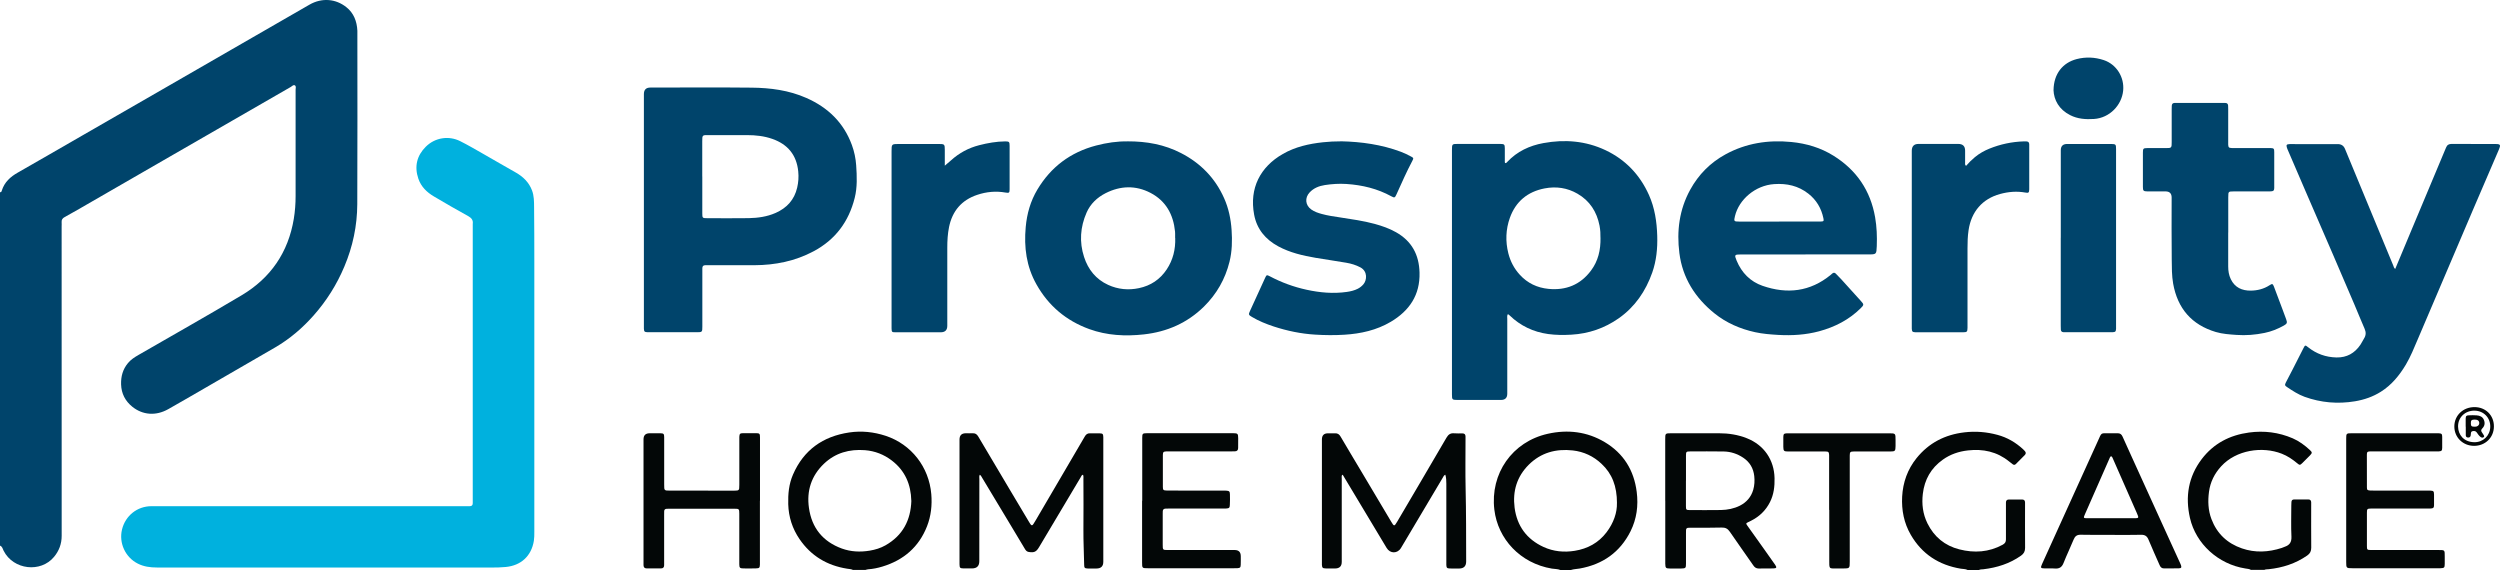 <?xml version="1.0" encoding="UTF-8"?><svg id="Layer_2" xmlns="http://www.w3.org/2000/svg" viewBox="0 0 541.94 123.56"><defs><style>.cls-1{fill:#00446b;}.cls-2{fill:#030707;}.cls-3{fill:#00b1de;}</style></defs><g id="btCdsN.tif"><path class="cls-1" d="m0,41.67c.29.04.34-.18.4-.38.57-1.8,1.84-2.96,3.45-3.87,4.68-2.66,9.33-5.37,14-8.05,6.1-3.51,12.2-7.02,18.31-10.54,4.69-2.7,9.38-5.41,14.07-8.11,5.61-3.23,11.23-6.46,16.84-9.7,2.74-1.58,5.73-1.27,7.99.52,1.64,1.29,2.31,3.09,2.41,5.13.02.47,0,.95,0,1.42,0,12.05.04,24.1-.02,36.16-.02,4.68-.97,9.2-2.8,13.53-1.64,3.91-3.87,7.45-6.67,10.61-2.4,2.71-5.14,5.06-8.29,6.9-5.16,3.01-10.34,5.99-15.52,8.98-2.56,1.48-5.12,2.97-7.69,4.42-2.7,1.53-5.57,1.28-7.81-.53-1.51-1.22-2.36-2.83-2.42-4.83-.05-1.73.37-3.27,1.48-4.61.63-.77,1.45-1.29,2.3-1.78,7.46-4.3,14.96-8.53,22.35-12.93,6.3-3.75,10.11-9.31,11.31-16.57.27-1.63.39-3.29.39-4.94.01-7.68,0-15.36,0-23.04,0-.33.18-.79-.19-.97-.3-.15-.59.2-.86.36-9.28,5.34-18.56,10.69-27.84,16.04-6.15,3.55-12.3,7.1-18.45,10.64-.9.52-1.8,1.03-2.71,1.52-.47.25-.72.58-.67,1.13.03.29,0,.59,0,.89,0,22.36,0,44.72.01,67.08,0,1.75-.56,3.24-1.65,4.56-2.89,3.51-8.83,2.83-10.93-1.31-.21-.4-.27-.93-.79-1.12V41.67Z"/><path class="cls-2" d="m184.93,123.56c-.41-.21-.86-.21-1.29-.28-4.35-.69-7.83-2.77-10.32-6.41-1.55-2.27-2.37-4.8-2.45-7.57-.06-2.21.14-4.37,1.03-6.42,2.32-5.34,6.48-8.28,12.18-9.13,2.68-.4,5.32-.12,7.89.72,5.6,1.85,9.41,6.77,9.91,12.64.2,2.4-.05,4.73-.92,6.96-1.77,4.52-5.09,7.37-9.71,8.76-.99.3-2.01.51-3.05.58-.2.01-.4.09-.6.14h-2.66Zm12.62-15.01c-.08-3.54-1.36-6.54-4.24-8.73-1.7-1.3-3.65-2.06-5.8-2.23-3.37-.26-6.41.57-8.9,2.94-2.74,2.62-3.78,5.87-3.25,9.58.61,4.33,3.01,7.29,7.13,8.8,1.96.71,3.99.8,6.04.46,1.2-.2,2.36-.55,3.43-1.16,3.73-2.13,5.46-5.41,5.6-9.66Z"/><path class="cls-2" d="m338.24,123.56c-.59-.24-1.22-.2-1.83-.3-6.88-1.16-11.71-6.44-12.47-12.76-.94-7.82,3.86-14.75,11.6-16.47,4.32-.96,8.5-.47,12.34,1.82,4.07,2.43,6.33,6.1,6.92,10.78.38,2.98,0,5.85-1.34,8.54-2.28,4.55-6.02,7.17-11,8.07-.64.12-1.3.11-1.92.32h-2.31Zm12.28-14.48c0-3.72-1.07-6.41-3.35-8.54-1.74-1.64-3.83-2.63-6.25-2.9-3.65-.4-6.89.49-9.52,3.1-2.58,2.57-3.53,5.75-3.07,9.32.52,3.96,2.62,6.83,6.27,8.51,2.16.99,4.45,1.21,6.77.83,2.79-.45,5.14-1.72,6.88-4,1.57-2.05,2.32-4.36,2.26-6.33Z"/><path class="cls-2" d="m488,123.56c-.39-.24-.84-.26-1.28-.33-5.85-.93-10.7-5.32-11.99-10.95-1.05-4.62-.35-8.94,2.56-12.77,2.57-3.37,6.07-5.19,10.25-5.75,3.27-.44,6.43-.05,9.47,1.26,1.4.61,2.61,1.51,3.72,2.54.53.49.52.63.02,1.16-.53.55-1.08,1.1-1.63,1.63-.53.52-.6.53-1.18.04-1.01-.84-2.08-1.56-3.31-2.04-4.22-1.65-9.88-.82-13.13,2.73-1.44,1.57-2.36,3.41-2.64,5.51-.27,2.01-.2,4.01.53,5.94,1.2,3.16,3.44,5.26,6.61,6.35,2.87.99,5.76.83,8.63-.1.22-.07.44-.18.66-.26,1.05-.36,1.49-1,1.44-2.19-.11-2.24-.03-4.49-.03-6.73,0-.27,0-.53.03-.8.03-.35.22-.53.58-.53,1.04,0,2.07,0,3.11,0,.4,0,.58.24.59.62,0,.18,0,.35,0,.53,0,3.1-.02,6.2.01,9.31,0,.76-.25,1.26-.87,1.69-2.52,1.75-5.33,2.65-8.35,2.97-.32.03-.65,0-.96.15h-2.84Z"/><path class="cls-2" d="m426.53,123.56c-.46-.24-.98-.2-1.47-.28-4.75-.79-8.42-3.16-10.85-7.35-1.48-2.55-2.02-5.35-1.87-8.27.17-3.09,1.16-5.9,3.11-8.33,2.67-3.32,6.18-5.12,10.41-5.61,2.42-.28,4.78-.09,7.12.54,2.13.57,3.98,1.65,5.59,3.14.13.12.25.25.37.38.26.29.26.58-.01.86-.64.65-1.29,1.3-1.94,1.95-.23.23-.46.23-.71.03-.25-.21-.52-.39-.77-.6-2.62-2.12-5.63-2.75-8.91-2.38-1.98.22-3.81.84-5.44,2-2.56,1.81-3.98,4.33-4.34,7.42-.26,2.2,0,4.36,1,6.39,1.45,2.93,3.77,4.84,6.92,5.64,3.23.82,6.39.63,9.38-1,.51-.28.73-.61.72-1.18-.01-2.42,0-4.84,0-7.26,0-.24,0-.47,0-.71,0-.43.2-.66.65-.66.95,0,1.89,0,2.84,0,.44,0,.65.21.65.65,0,.18,0,.35,0,.53,0,3.1-.02,6.2.01,9.3,0,.76-.26,1.25-.88,1.69-2.46,1.74-5.22,2.6-8.17,2.95-.32.04-.65,0-.96.16h-2.49Z"/><path class="cls-3" d="m70.85,123.02c-12.29,0-24.57,0-36.86,0-1.43,0-2.84-.19-4.13-.85-2.7-1.37-4.12-4.47-3.41-7.39.73-2.99,3.3-5.05,6.38-5.05,22.5,0,45,0,67.49,0,.5,0,1.01,0,1.51,0,.43,0,.66-.21.65-.65,0-.24,0-.47,0-.71,0-19.79,0-39.58,0-59.37,0-.15-.02-.3,0-.44.12-.85-.26-1.31-1.02-1.73-2.49-1.36-4.94-2.8-7.39-4.24-1.54-.91-2.78-2.1-3.38-3.85-.9-2.64-.33-5,1.61-6.93,2.02-2.01,5-2.45,7.48-1.2,1.72.86,3.38,1.84,5.05,2.79,2.31,1.31,4.61,2.67,6.93,3.97,1.63.92,2.9,2.14,3.57,3.91.45,1.19.44,2.44.45,3.67.05,3.93.04,7.86.05,11.78,0,19.52,0,39.05,0,58.57,0,.65,0,1.3-.1,1.94-.54,3.29-2.77,5.35-6.09,5.67-1.04.1-2.07.12-3.1.12-11.9,0-23.8,0-35.7,0Z"/><path class="cls-1" d="m326.84,68.14c-.18.35-.1.67-.1.99,0,5.4,0,10.81,0,16.21q0,1.36-1.38,1.36c-2.96,0-5.92,0-8.88,0-.18,0-.36,0-.53,0-1.15-.01-1.2-.05-1.2-1.21,0-10.01,0-20.02,0-30.04,0-7.62,0-15.24,0-22.86,0-1.39,0-1.39,1.37-1.39,2.9,0,5.8,0,8.7,0,.12,0,.24,0,.36,0,.95.02,1.02.09,1.03,1.01,0,.86,0,1.71,0,2.57,0,.2-.03.41.07.57.26.04.35-.14.47-.26,2.13-2.27,4.82-3.52,7.82-4.07,4.62-.85,9.16-.49,13.45,1.53,4.34,2.05,7.47,5.34,9.43,9.71,1.27,2.83,1.71,5.82,1.8,8.88.08,2.71-.18,5.38-1.08,7.94-1.42,4.03-3.74,7.44-7.27,9.92-3.07,2.15-6.49,3.33-10.26,3.55-1.7.1-3.38.09-5.04-.14-3.19-.44-6-1.77-8.33-4.02-.08-.08-.18-.16-.27-.23-.02-.02-.06-.02-.15-.04Zm20.1-16.62c.02-.73-.02-1.67-.2-2.61-.59-3-2.11-5.38-4.78-6.92-2.21-1.28-4.62-1.63-7.12-1.15-3.7.71-6.28,2.85-7.54,6.39-.89,2.5-.98,5.09-.33,7.68.44,1.75,1.26,3.31,2.48,4.64,1.67,1.84,3.78,2.83,6.22,3.07,3.79.37,6.93-.89,9.23-3.98,1.53-2.05,2.1-4.4,2.05-7.13Z"/><path class="cls-1" d="m139.58,45.47c0-8.36,0-16.72,0-25.07q0-1.42,1.41-1.42c7.31,0,14.62-.06,21.93.02,4.07.04,8.09.56,11.87,2.23,4.69,2.06,8.1,5.35,9.88,10.21.52,1.42.83,2.91.93,4.41.16,2.36.26,4.73-.32,7.05-1.29,5.14-4.18,9.05-8.91,11.57-4.01,2.14-8.32,3-12.83,3.02-3.31.02-6.63,0-9.94,0-.24,0-.47,0-.71,0-.45,0-.64.23-.64.66,0,.27,0,.53,0,.8,0,3.84,0,7.68,0,11.52,0,.12,0,.24,0,.35,0,1.16-.04,1.2-1.2,1.2-3.43,0-6.87,0-10.3,0-.12,0-.24,0-.36,0-.68-.04-.77-.12-.81-.77-.02-.26,0-.53,0-.8,0-8.33,0-16.66,0-24.98h0Zm12.66-7.22c0,2.66,0,5.31,0,7.97,0,1.05.03,1.08,1.11,1.08,2.99,0,5.97.04,8.96-.01,1.99-.04,3.95-.31,5.8-1.12,2.46-1.08,4.09-2.86,4.7-5.5.27-1.15.35-2.31.23-3.51-.36-3.56-2.26-5.86-5.59-7.04-1.78-.63-3.63-.83-5.5-.83-2.87-.01-5.74,0-8.61,0-.18,0-.35,0-.53.01-.36.01-.54.21-.56.56-.01.27-.02.53-.02.8,0,2.54,0,5.08,0,7.61Z"/><path class="cls-1" d="m519.23,58.29c1.17-2.79,2.3-5.51,3.44-8.23,2.52-6.02,5.06-12.04,7.57-18.06.24-.59.6-.8,1.21-.8,3.2.02,6.39,0,9.59.02.98,0,1.08.22.69,1.13-1.85,4.29-3.7,8.57-5.53,12.86-4.04,9.45-8.07,18.91-12.1,28.37-.79,1.85-1.53,3.71-2.56,5.45-1.4,2.34-3.08,4.41-5.41,5.88-1.72,1.09-3.61,1.74-5.62,2.08-3.73.62-7.37.31-10.93-.97-1.38-.5-2.59-1.3-3.79-2.1-.51-.34-.54-.46-.26-1.03.47-.95.99-1.88,1.47-2.83.78-1.53,1.55-3.06,2.33-4.58.36-.7.39-.71,1.02-.2,1.8,1.43,3.85,2.16,6.15,2.21,2.23.04,3.93-.92,5.17-2.74.3-.44.52-.93.8-1.38.43-.68.45-1.35.12-2.1-.76-1.73-1.46-3.49-2.2-5.23-1.53-3.59-3.07-7.17-4.61-10.75-1.98-4.58-3.97-9.16-5.95-13.74-1.32-3.06-2.64-6.13-3.96-9.2-.05-.11-.09-.22-.12-.33-.18-.6-.09-.74.55-.78.41-.03.83,0,1.24,0,3.08,0,6.16,0,9.24,0q1.13,0,1.56,1.04c3.49,8.43,6.98,16.87,10.47,25.3.1.24.12.52.44.74Z"/><path class="cls-1" d="m391.37,55.16c-4.68,0-9.35,0-14.03,0-1.34,0-1.4.09-.88,1.34,1.09,2.62,2.96,4.54,5.62,5.46,5.31,1.84,10.31,1.29,14.77-2.37.11-.09.22-.19.33-.29.27-.24.53-.23.78.02.39.4.79.8,1.17,1.21,1.43,1.57,2.86,3.15,4.28,4.73.68.75.67.84-.08,1.58-2.53,2.49-5.59,4.05-8.98,4.97-2.91.78-5.87.96-8.88.79-1.69-.1-3.36-.23-5.01-.59-3.23-.71-6.23-2.01-8.79-4.07-4.18-3.36-6.94-7.67-7.62-13.07-.61-4.79-.02-9.43,2.34-13.73,1.81-3.3,4.36-5.88,7.66-7.68,4.45-2.43,9.24-3.17,14.26-2.68,3.29.32,6.38,1.24,9.19,3,4.97,3.11,7.97,7.54,8.98,13.31.36,2.08.44,4.17.36,6.27-.07,1.79-.08,1.79-1.87,1.79-4.53,0-9.06,0-13.58,0Zm-5.69-7.14c2.31,0,4.62,0,6.93,0,.71,0,1.42.01,2.13,0,.6-.02.65-.11.53-.71-.45-2.16-1.51-3.96-3.26-5.33-2.18-1.71-4.67-2.26-7.41-2.07-4.1.27-7.65,3.35-8.5,6.94-.26,1.1-.24,1.18.88,1.18,2.9,0,5.8,0,8.7,0Z"/><path class="cls-1" d="m244.36,30.64c4.24-.02,8.08.7,11.65,2.54,4.25,2.18,7.42,5.43,9.36,9.81.97,2.18,1.45,4.5,1.61,6.87.16,2.3.11,4.61-.45,6.87-.93,3.76-2.78,7-5.54,9.73-3.63,3.57-8.04,5.48-13.04,6.03-4,.44-7.99.24-11.82-1.15-5.01-1.82-8.84-5.04-11.45-9.69-2.19-3.88-2.73-8.05-2.33-12.42.26-2.9,1.03-5.63,2.53-8.14,2.93-4.9,7.17-8.08,12.71-9.54,2.3-.61,4.64-.94,6.78-.9Zm10.38,20.95c0-.32,0-.65,0-.97,0-.15,0-.3-.02-.44-.37-3.68-1.98-6.63-5.32-8.37-3.21-1.67-6.51-1.56-9.72.06-1.84.93-3.32,2.34-4.14,4.23-1.36,3.11-1.6,6.35-.54,9.6.88,2.73,2.58,4.85,5.23,6.06,2.13.97,4.38,1.19,6.68.7,2.55-.54,4.56-1.88,6.01-4.06,1.37-2.07,1.92-4.35,1.84-6.81Z"/><path class="cls-1" d="m290.71,30.63c4.43.1,8.78.71,12.96,2.27.78.29,1.52.66,2.25,1.05.52.28.53.36.25.9-1.26,2.38-2.34,4.84-3.45,7.29-.34.74-.42.79-1.1.42-3.04-1.67-6.31-2.45-9.76-2.68-1.58-.1-3.13,0-4.68.24-1.25.2-2.4.64-3.29,1.6-1.08,1.16-.94,2.76.36,3.69.68.49,1.47.75,2.27.97,1.29.36,2.61.54,3.92.74,2.54.4,5.1.74,7.58,1.42,1.6.44,3.17.99,4.62,1.81,3.4,1.92,4.98,4.87,5.08,8.74.13,4.86-2.2,8.27-6.22,10.66-3.09,1.83-6.51,2.59-10.08,2.81-2.1.13-4.2.11-6.29-.02-3.09-.18-6.09-.81-9.03-1.77-1.63-.54-3.22-1.18-4.7-2.06-.76-.45-.79-.52-.42-1.33,1.09-2.39,2.18-4.78,3.28-7.17.29-.63.35-.66,1-.32,2.53,1.34,5.18,2.31,7.98,2.92,2.88.63,5.79.89,8.73.47.82-.12,1.63-.31,2.37-.69.45-.23.84-.54,1.18-.92.81-.9,1-2.86-.64-3.72-.95-.5-1.97-.81-3.02-.99-2.22-.38-4.44-.7-6.66-1.07-2.81-.48-5.57-1.12-8.11-2.49-2.79-1.51-4.65-3.75-5.23-6.89-1.06-5.7,1.32-10.32,6.22-13.13,2.7-1.55,5.65-2.21,8.71-2.54,1.3-.14,2.59-.2,3.9-.2Z"/><path class="cls-1" d="m483.02,50.4c0,2.45,0,4.9,0,7.36,0,.95.14,1.88.56,2.75.88,1.83,2.44,2.51,4.35,2.49,1.43-.02,2.81-.36,4.04-1.16.6-.39.71-.36.97.3.63,1.63,1.23,3.26,1.84,4.89.27.72.54,1.44.8,2.16.28.76.22.97-.48,1.37-1.32.74-2.72,1.31-4.21,1.61-2.01.41-4.02.58-6.08.43-1.51-.11-3.01-.2-4.47-.63-5.26-1.57-8.29-5.12-9.25-10.47-.31-1.75-.29-3.53-.31-5.3-.06-4.46-.02-8.92-.02-13.38q0-1.33-1.33-1.33c-1.3,0-2.61,0-3.91,0-.87-.01-.99-.13-.99-.97-.01-2.48-.01-4.96,0-7.44,0-.89.09-.97.96-.98,1.3,0,2.61,0,3.91,0,.27,0,.53,0,.8-.02.36-.02.53-.22.55-.57.01-.24.02-.47.02-.71,0-2.36,0-4.73,0-7.09,0-.27,0-.53.02-.8.02-.39.22-.59.62-.6.18,0,.36,0,.53,0,3.29,0,6.57,0,9.86,0,.21,0,.41,0,.62.01.35,0,.55.2.58.54.02.26.02.53.02.8,0,2.36,0,4.73,0,7.09,0,.21,0,.41,0,.62.05.6.14.68.77.72.21.01.41,0,.62,0,2.37,0,4.74,0,7.11,0,.21,0,.41,0,.62,0,.77.03.86.1.86.89.01,2.3,0,4.61,0,6.91,0,.3.01.59,0,.89-.04.55-.13.64-.7.7-.24.02-.47.01-.71.01-2.43,0-4.86,0-7.28,0-.27,0-.53,0-.8.03-.27.02-.43.19-.45.46-.02.26-.03.53-.03.8,0,2.54,0,5.08,0,7.62Z"/><path class="cls-1" d="m204.83,35.9c.5-.43.93-.77,1.34-1.15,1.77-1.6,3.8-2.69,6.11-3.28,1.84-.47,3.7-.8,5.61-.82.87,0,.97.09.97.97,0,3.13.01,6.26,0,9.39,0,.78-.1.87-.9.73-2.09-.37-4.14-.17-6.13.5-3.37,1.13-5.39,3.49-6.1,6.98-.3,1.49-.38,2.98-.38,4.49,0,5.64,0,11.28,0,16.92q0,1.4-1.43,1.4c-3.26,0-6.51,0-9.77,0-.81,0-.85-.04-.88-.84,0-.18,0-.35,0-.53,0-12.61,0-25.22,0-37.84,0-1.6,0-1.6,1.62-1.61,2.87,0,5.74,0,8.61,0,1.25,0,1.31.06,1.31,1.29,0,1.12,0,2.24,0,3.39Z"/><path class="cls-1" d="m426.19,35.96c.59-.69,1.24-1.33,1.94-1.91.95-.78,2-1.37,3.13-1.83,2.38-.96,4.86-1.49,7.43-1.57.18,0,.35,0,.53,0,.43,0,.67.19.67.64,0,.18,0,.35,0,.53,0,2.98,0,5.96,0,8.95,0,.09,0,.18,0,.27-.03.72-.12.84-.86.7-1.85-.33-3.65-.18-5.45.31-3.89,1.06-6.25,3.87-6.84,7.85-.2,1.32-.23,2.64-.23,3.97.01,5.64,0,11.28,0,16.92,0,.09,0,.18,0,.27-.02.87-.1.96-.98.97-3.37,0-6.75,0-10.12,0-.06,0-.12,0-.18,0-.66-.04-.76-.13-.8-.79-.02-.26,0-.53,0-.8,0-12.58,0-25.16,0-37.74q0-1.5,1.46-1.5c2.87,0,5.74,0,8.61,0q1.5,0,1.49,1.46c0,.86,0,1.71,0,2.57,0,.22-.08.47.19.72Z"/><path class="cls-1" d="m446.73,51.53c0-6.32,0-12.64,0-18.95q0-1.37,1.39-1.37c3.02,0,6.04,0,9.05,0,.15,0,.3,0,.44,0,1.04.02,1.1.07,1.1,1.11,0,12.87,0,25.74,0,38.62,0,.12,0,.24,0,.35-.05.6-.14.68-.76.73-.15,0-.3,0-.44,0-3.2,0-6.39,0-9.59,0-.21,0-.41,0-.62-.01-.35-.02-.54-.21-.56-.56-.01-.29-.02-.59-.02-.89,0-6.35,0-12.69,0-19.04Z"/><path class="cls-2" d="m234.76,102.91c-.32.08-.36.34-.48.53-3.01,5.05-6.02,10.1-9.03,15.16-.62,1.04-1.07,1.24-2.26,1.05-.44-.07-.65-.37-.85-.71-.96-1.6-1.92-3.19-2.87-4.79-2.13-3.55-4.26-7.09-6.4-10.64-.12-.2-.21-.43-.47-.6-.18.3-.1.63-.1.93,0,5.94,0,11.88-.01,17.81q0,1.56-1.57,1.57c-.62,0-1.24.02-1.86,0-.76-.03-.84-.11-.86-.9,0-.21,0-.41,0-.62,0-8.8,0-17.61,0-26.41q0-1.37,1.37-1.37c.47,0,.95.03,1.42,0,.6-.04.97.18,1.28.72,2.23,3.8,4.48,7.58,6.74,11.36,1.42,2.39,2.85,4.77,4.27,7.16.09.15.17.31.28.45.26.35.41.36.66-.02.37-.57.71-1.16,1.05-1.75,3.36-5.74,6.73-11.47,10.08-17.21.26-.45.58-.72,1.12-.7.71.02,1.42-.01,2.13.01.65.02.74.13.77.81.01.21,0,.41,0,.62,0,8.8,0,17.61,0,26.41q0,1.45-1.48,1.46c-.62,0-1.24.02-1.86,0-.71-.03-.8-.13-.81-.86-.04-2.51-.18-5.01-.16-7.53.04-3.66.01-7.33,0-10.99,0-.31.05-.63-.08-.94Z"/><path class="cls-2" d="m313.3,102.91c-.32.14-.4.4-.53.62-3.02,5.08-6.04,10.16-9.06,15.24-.76,1.28-2.36,1.28-3.12.01-3.08-5.15-6.17-10.29-9.26-15.43-.09-.15-.14-.33-.37-.45-.18.29-.1.62-.1.91,0,6,0,11.99,0,17.99q0,1.41-1.42,1.43c-.71,0-1.42.02-2.13-.01-.6-.03-.7-.16-.75-.76-.02-.23,0-.47,0-.71,0-8.83,0-17.66,0-26.49q0-1.33,1.32-1.33c.5,0,1.01.03,1.51,0,.57-.03.92.2,1.21.7,1.55,2.65,3.14,5.28,4.71,7.92,2.1,3.53,4.2,7.06,6.3,10.59.58.98.65.99,1.23.01,3.58-6.09,7.17-12.17,10.72-18.27.42-.72.89-1.03,1.7-.95.59.05,1.18.02,1.77.02.44,0,.65.22.66.65,0,.27,0,.53,0,.8,0,3.48-.06,6.97.02,10.45.12,5.28.11,10.57.12,15.85q0,1.53-1.52,1.54c-.68,0-1.36.02-2.04-.01-.61-.03-.7-.14-.74-.75-.01-.27,0-.53,0-.8,0-5.61,0-11.22,0-16.83,0-.64-.02-1.28-.21-1.92Z"/><path class="cls-2" d="m360.98,108.54c0-4.43,0-8.86,0-13.29,0-1.32,0-1.33,1.34-1.33,3.43,0,6.87,0,10.3,0,2.09,0,4.13.31,6.08,1.09,3.7,1.47,5.89,4.67,5.98,8.64.04,1.8-.16,3.53-.98,5.17-.92,1.84-2.33,3.18-4.16,4.09-.19.09-.38.17-.56.27-.52.27-.53.29-.19.78,1.14,1.62,2.3,3.23,3.45,4.84.86,1.2,1.72,2.4,2.56,3.62.41.6.33.78-.37.8-1.06.03-2.13,0-3.2.02-.53,0-.87-.25-1.16-.68-1.68-2.43-3.41-4.83-5.07-7.27-.47-.69-.97-.96-1.82-.93-2.16.07-4.32.03-6.48.04-.24,0-.47,0-.71.01-.32.01-.49.18-.5.5,0,.24-.01.47-.01.71,0,2.19,0,4.37,0,6.56,0,.97-.07,1.04-1.07,1.06-.8.01-1.6.02-2.4,0-.9-.01-1-.11-1.02-1.04-.01-.89,0-1.77,0-2.66,0-3.66,0-7.33,0-10.99Zm4.49-4.34c0,1.83,0,3.66,0,5.49,0,.82.06.88.84.88,2.25,0,4.5.03,6.75-.01,1.43-.03,2.83-.3,4.12-.95,1.43-.73,2.42-1.87,2.88-3.43.28-.98.33-1.98.22-2.99-.19-1.67-.95-3-2.38-3.96-1.3-.87-2.71-1.33-4.25-1.36-2.43-.04-4.85-.02-7.28-.01-.83,0-.89.07-.89.93,0,1.8,0,3.6,0,5.4Z"/><path class="cls-2" d="m164.73,108.57c0,4.37,0,8.74,0,13.11,0,.24,0,.47,0,.71-.03.7-.12.8-.85.82-.92.03-1.84.03-2.75.01-.74-.01-.86-.14-.87-.91-.02-.97,0-1.95,0-2.92,0-2.69,0-5.38,0-8.06,0-1-.06-1.05-1.06-1.05-4.74,0-9.47,0-14.21,0-.18,0-.36,0-.53.02-.32.03-.47.21-.48.52,0,.27-.01.53-.01.8,0,3.4,0,6.79,0,10.19,0,.24,0,.47,0,.71,0,.42-.19.69-.63.69-1.07.01-2.13.01-3.2,0-.44,0-.63-.27-.64-.68,0-.24,0-.47,0-.71,0-8.86,0-17.72,0-26.58q0-1.32,1.34-1.32c.77,0,1.54-.01,2.31,0,.71.02.82.12.83.84.02,1.18,0,2.36,0,3.54,0,2.24,0,4.49,0,6.73,0,.27,0,.53.02.8.02.32.2.48.51.5.24.01.47.02.71.02,4.65,0,9.29,0,13.94.01.21,0,.41,0,.62-.03.27-.03.44-.18.46-.46.02-.26.03-.53.03-.8,0-3.22,0-6.44,0-9.66,0-.24,0-.47,0-.71.04-.67.14-.78.79-.8.95-.02,1.89-.02,2.84,0,.76.01.85.1.85.9.01,2.39,0,4.78,0,7.18,0,2.19,0,4.37,0,6.56Z"/><path class="cls-2" d="m508.6,108.5v-13.29s0-.06,0-.09c0-1.16.03-1.2,1.19-1.2,6.13,0,12.25,0,18.38,0,.15,0,.3,0,.44,0,.67.04.79.13.8.78.02.8.02,1.59,0,2.39-.02.61-.13.71-.73.76-.26.02-.53,0-.8,0-4.44,0-8.88,0-13.32,0-.27,0-.53-.01-.8,0-.56.04-.67.13-.68.7,0,2.36,0,4.73.01,7.09,0,.57.11.65.69.69.35.02.71.02,1.07.02,3.7,0,7.4,0,11.1,0,.27,0,.53,0,.8,0,.78.03.88.12.89.87.01.77.02,1.54,0,2.3-.02.56-.13.66-.69.71-.26.02-.53.01-.8.01-3.85,0-7.7,0-11.54,0-.21,0-.41,0-.62,0-.84.02-.9.08-.9.93,0,2.39,0,4.78,0,7.18,0,.83.05.88.93.88,4.82,0,9.65,0,14.47,0,1.53,0,1.47-.05,1.47,1.44,0,.53,0,1.06,0,1.59-.02.81-.1.88-.94.92-.21,0-.41,0-.62,0-6.16,0-12.31,0-18.47,0-1.3,0-1.33-.04-1.33-1.36,0-4.46,0-8.92,0-13.38h0Z"/><path class="cls-2" d="m247.61,108.57c0-4.49,0-8.98,0-13.47,0-.06,0-.12,0-.18,0-.93.07-1,1.01-1.01,6.24,0,12.49,0,18.73,0,.95,0,1.05.11,1.06,1.08,0,.71,0,1.42-.01,2.13,0,.46-.23.71-.7.72-.3,0-.59.01-.89.01-4.41,0-8.82,0-13.23,0-.24,0-.47,0-.71,0-.66.04-.78.13-.79.79-.01,2.3-.01,4.61,0,6.91,0,.66.12.77.79.78,1.18.02,2.37.02,3.55.02,2.87,0,5.74,0,8.61,0,.27,0,.53,0,.8.01.64.05.78.17.79.81.02.77.02,1.54-.02,2.3-.03.61-.15.71-.75.76-.26.02-.53.01-.8.01-3.88,0-7.75,0-11.63,0-.27,0-.53,0-.8.02-.35.02-.54.21-.56.56,0,.18-.01.35-.01.53,0,2.24,0,4.49,0,6.73,0,1.14.01,1.15,1.13,1.15,4.82,0,9.65,0,14.47,0q1.31,0,1.32,1.33c0,.62.02,1.24-.01,1.86-.02.6-.14.71-.74.75-.26.02-.53.01-.8.01-6.19,0-12.37,0-18.56,0-1.28,0-1.28-.01-1.28-1.28,0-4.46,0-8.92,0-13.38Z"/><path class="cls-2" d="m457.65,115.94c-2.19,0-4.38.04-6.57-.02-.86-.02-1.27.31-1.58,1.07-.69,1.7-1.5,3.34-2.17,5.05-.36.92-.92,1.28-1.89,1.2-.71-.06-1.42,0-2.13-.02-.96-.02-1.02-.1-.64-.95.66-1.48,1.34-2.96,2.01-4.44,3.35-7.4,6.7-14.8,10.07-22.19.92-2.02.53-1.69,2.66-1.72.53,0,1.07.02,1.6,0,.55-.03.88.21,1.1.7.62,1.4,1.26,2.8,1.9,4.2,2.25,4.95,4.5,9.89,6.75,14.84,1.29,2.82,2.58,5.64,3.86,8.46.06.13.12.27.17.41.15.5.07.65-.48.67-1.06.03-2.13,0-3.2.02-.52,0-.78-.29-.97-.74-.78-1.82-1.63-3.61-2.37-5.44-.32-.8-.76-1.13-1.64-1.11-2.16.06-4.32.02-6.48.02Zm-.04-17.04c-.22.15-.27.36-.35.54-1.76,3.99-3.52,7.99-5.27,11.98-.4.9-.39.92.59.92,3.31,0,6.62,0,9.93,0,1.18,0,1.19,0,.71-1.11-1.73-3.94-3.47-7.88-5.2-11.82-.08-.18-.13-.4-.4-.52Z"/><path class="cls-2" d="m396.51,110.52c0-3.72,0-7.44,0-11.17,0-.24,0-.47,0-.71-.04-.65-.13-.76-.8-.77-1.42-.02-2.84,0-4.26,0-1.27,0-2.55,0-3.82,0-.93,0-1.03-.11-1.05-1.01-.01-.71-.02-1.42,0-2.13.02-.67.14-.76.79-.8.18-.01.36,0,.53,0,7.19,0,14.39,0,21.58,0,1.42,0,1.43.01,1.43,1.43,0,.44,0,.89,0,1.33-.02,1.09-.09,1.17-1.15,1.18-1.69,0-3.37,0-5.06,0-.95,0-1.89-.01-2.84,0-.77.01-.87.11-.88.88-.02,1.33,0,2.66,0,3.99,0,6.35,0,12.7,0,19.05,0,1.41-.02,1.43-1.44,1.44-.74,0-1.48.02-2.22,0-.6-.02-.72-.15-.77-.74-.02-.26-.01-.53-.01-.8,0-3.72,0-7.44,0-11.17Z"/><path class="cls-1" d="m445.16,19.5c.05-3.51,1.99-5.9,5.01-6.69,1.97-.51,3.93-.42,5.85.21,2.79.92,4.52,3.72,4.23,6.63-.31,3.14-2.91,5.91-6.31,6.14-1.81.12-3.55,0-5.18-.83-2.43-1.23-3.53-3.29-3.61-5.46Z"/><path class="cls-2" d="m536.41,88.25c2.43,0,4.22,1.79,4.21,4.18,0,2.41-1.86,4.22-4.3,4.22-2.43,0-4.3-1.85-4.28-4.24.02-2.37,1.9-4.16,4.37-4.16Zm.01.77c-2.02-.03-3.6,1.44-3.57,3.46.03,1.78,1.23,3.32,3.47,3.38,1.95.05,3.46-1.39,3.51-3.32.05-1.97-1.41-3.49-3.4-3.52Z"/><path class="cls-2" d="m534.5,92.5c0-.59-.02-1.18,0-1.77.02-.55.15-.68.69-.7.56-.03,1.12-.03,1.68.01.67.05,1.29.28,1.57.96.29.69.19,1.34-.34,1.87-.28.28-.31.54-.08.85.11.14.21.29.29.44.11.2.34.42.07.62-.2.15-.46.09-.66-.06-.16-.12-.3-.28-.43-.43-.15-.18-.27-.39-.41-.57-.23-.3-.54-.32-.88-.26-.34.07-.36.34-.38.61-.01.12-.02.24-.04.35-.06.31-.26.44-.57.43-.33-.02-.49-.21-.49-.51-.01-.62,0-1.24,0-1.85,0,0-.01,0-.02,0Zm1.93,0c.08,0,.23,0,.37-.03.41-.09.69-.43.65-.81-.04-.4-.28-.63-.68-.68-.14-.02-.29-.03-.44-.02-.58.02-.73.2-.71.84.02.58.14.69.81.7Z"/></g></svg>